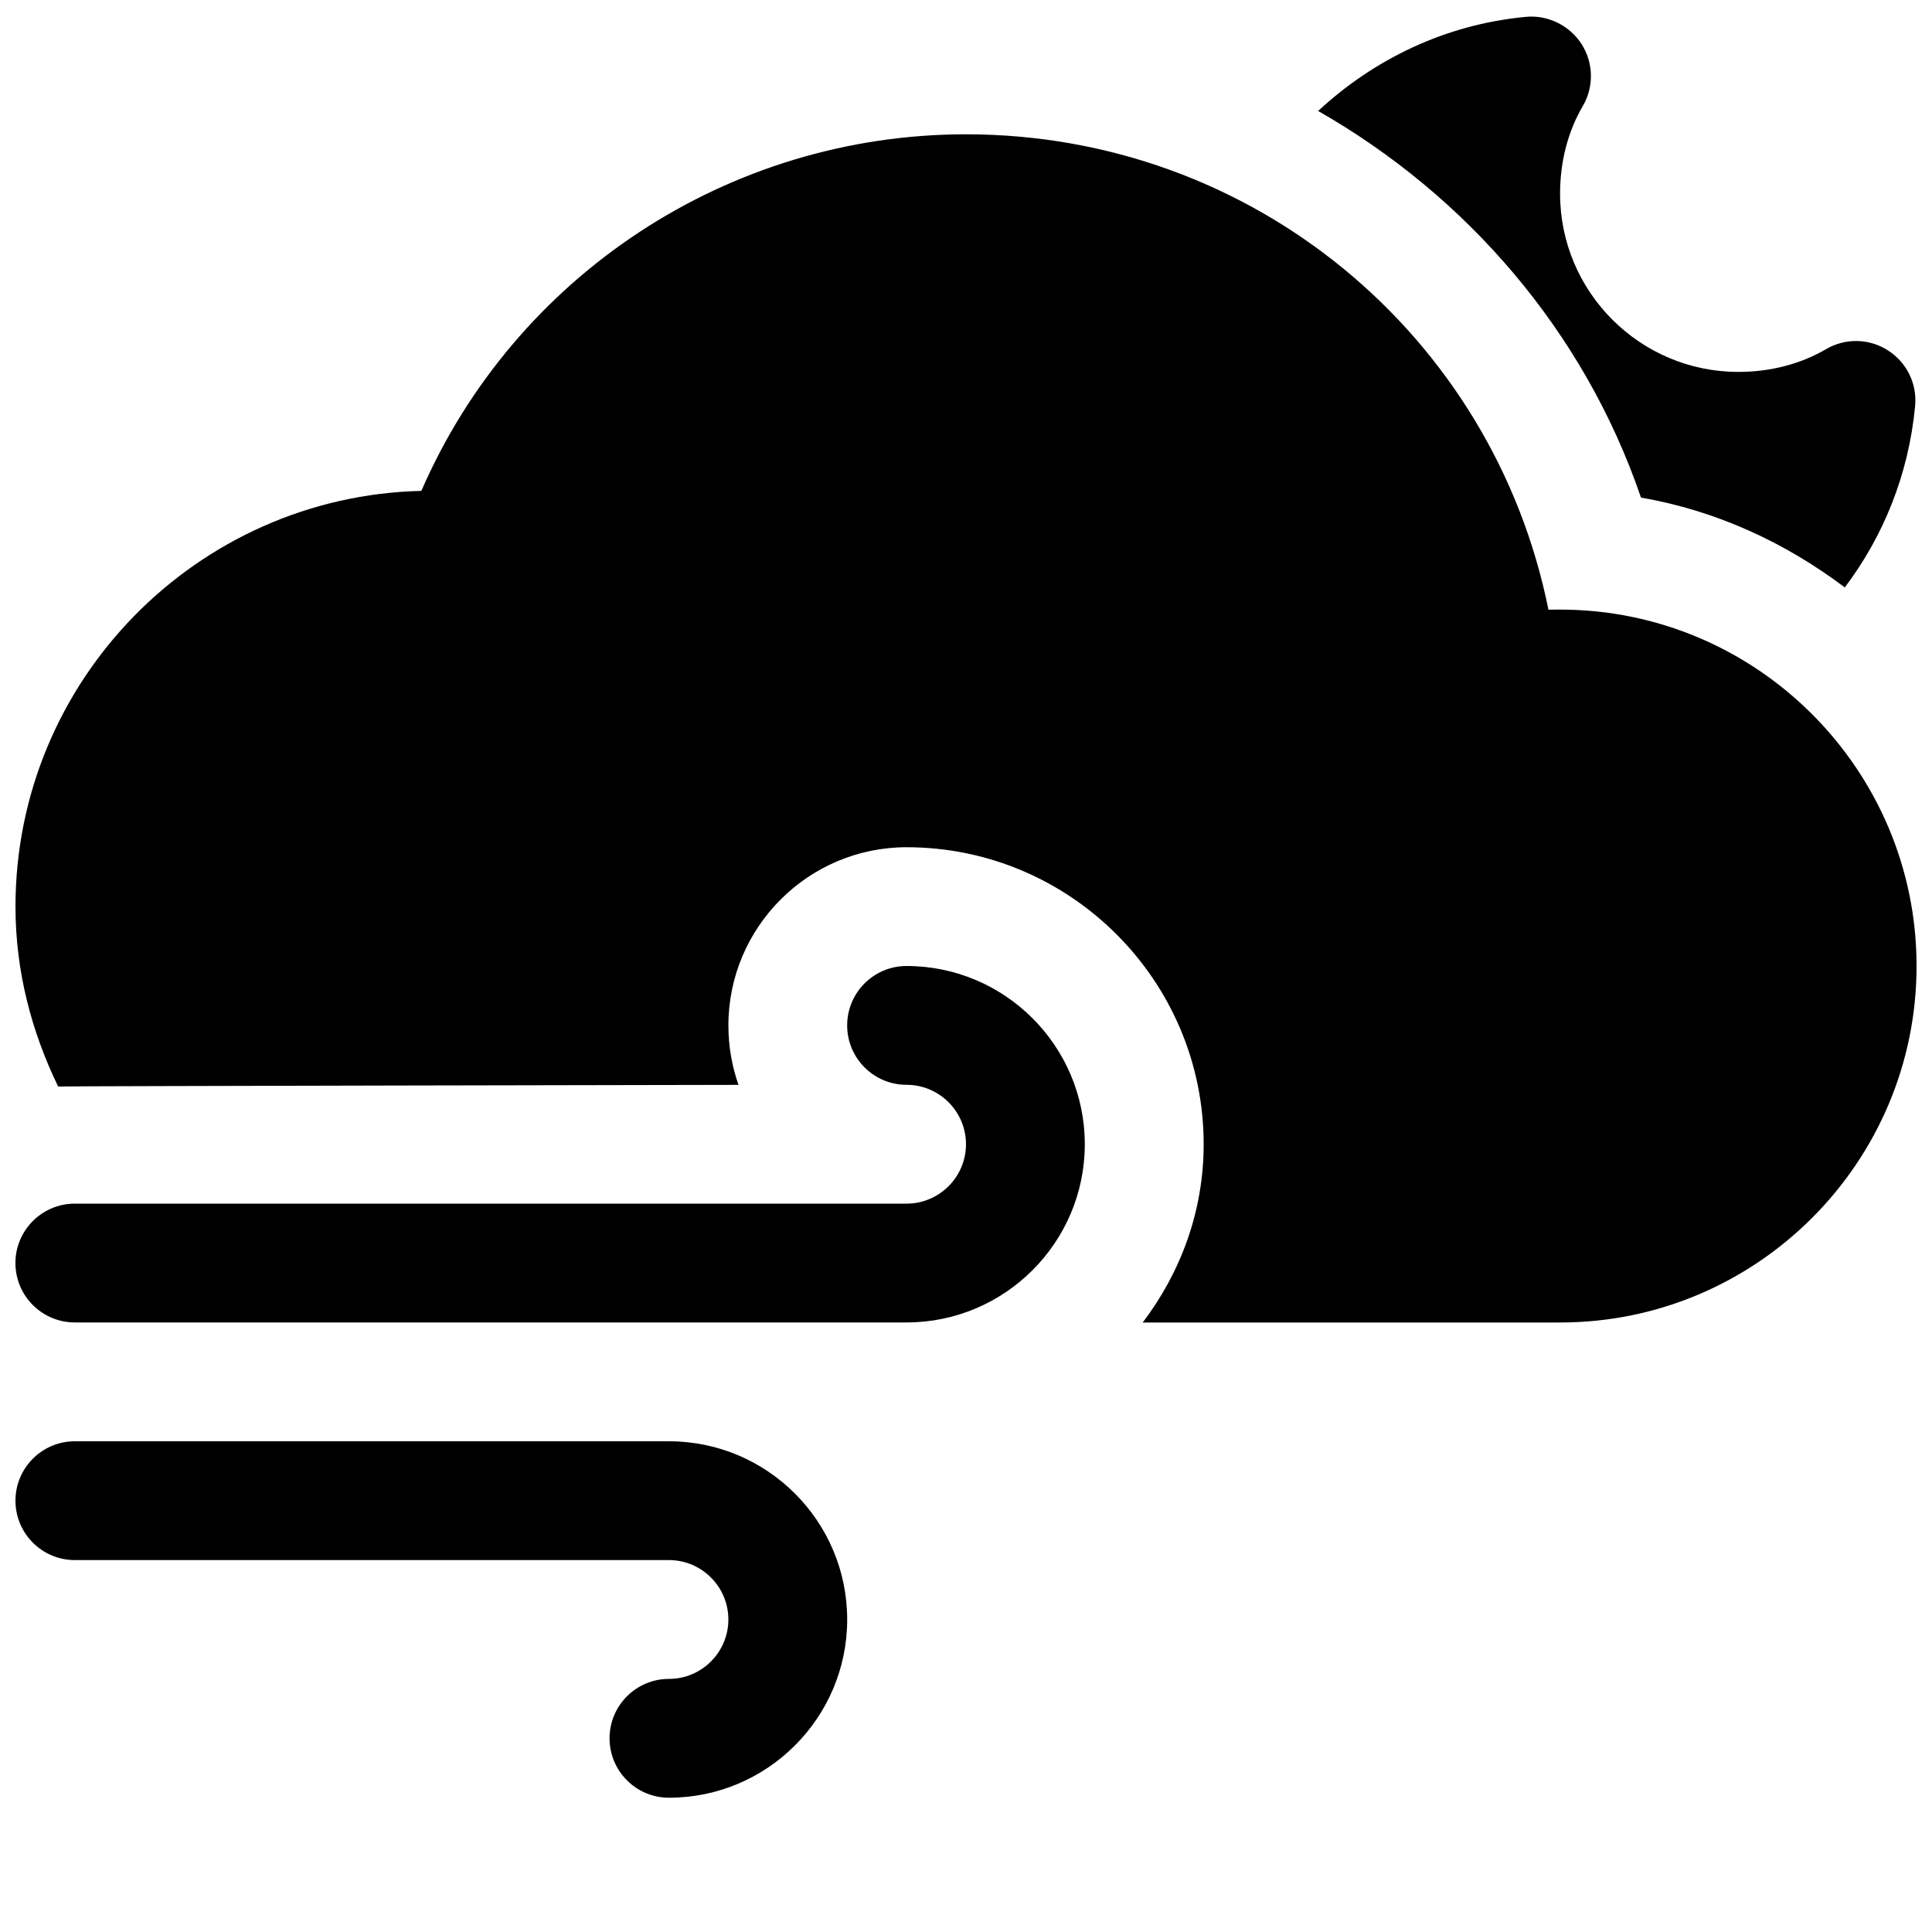 <?xml version="1.0" encoding="UTF-8"?>
<!-- Uploaded to: ICON Repo, www.svgrepo.com, Generator: ICON Repo Mixer Tools -->
<svg width="800px" height="800px" version="1.1" viewBox="144 144 512 512" xmlns="http://www.w3.org/2000/svg">
 <defs>
  <clipPath id="d">
   <path d="m493 148.09h158.9v151.91h-158.9z"/>
  </clipPath>
  <clipPath id="c">
   <path d="m148.09 525h220.91v96h-220.91z"/>
  </clipPath>
  <clipPath id="b">
   <path d="m148.09 400h283.91v95h-283.91z"/>
  </clipPath>
  <clipPath id="a">
   <path d="m148.09 179h503.81v316h-503.81z"/>
  </clipPath>
 </defs>
 <g>
  <g clip-path="url(#d)">
   <path d="m578.88 275.87c20.09 3.465 38.352 11.996 54.004 23.805 10.234-13.539 16.941-29.977 18.641-48.082 0.566-5.887-2.234-11.586-7.211-14.738-4.977-3.211-11.336-3.305-16.406-0.316-6.738 3.941-14.77 6.019-23.238 6.019-26.043 0-47.234-21.191-47.234-47.234 0-8.469 2.078-16.5 6.016-23.207 2.992-5.102 2.867-11.43-0.316-16.438-3.211-4.977-9.004-7.777-14.77-7.211-21.477 2.016-40.336 11.305-55.043 24.938 39.363 22.488 70.477 58.352 85.559 102.46z"/>
  </g>
  <g clip-path="url(#c)">
   <path d="m321.28 525.95h-157.44c-8.688 0-15.742 7.055-15.742 15.746 0 8.691 7.055 15.742 15.742 15.742h157.44c8.691 0 15.746 7.086 15.746 15.746s-7.055 15.742-15.746 15.742-15.742 7.055-15.742 15.746 7.051 15.742 15.742 15.742c26.043 0 47.234-21.191 47.234-47.23 0-26.043-21.191-47.234-47.234-47.234z"/>
  </g>
  <g clip-path="url(#b)">
   <path d="m384.25 400c-8.691 0-15.742 7.051-15.742 15.742 0 8.691 7.051 15.746 15.742 15.746s15.746 7.082 15.746 15.742c0 8.66-7.055 15.746-15.746 15.746h-220.42c-8.688 0-15.742 7.051-15.742 15.742s7.055 15.742 15.742 15.742h220.42c26.043 0 47.234-21.191 47.234-47.23 0-26.039-21.191-47.23-47.234-47.23z"/>
  </g>
  <g clip-path="url(#a)">
   <path d="m557.44 305.54c-1.008 0-2.016 0-3.086 0.031-14.672-72.832-78.5-125.98-154.35-125.98-63.008 0-119.56 37.504-144.34 94.496-59.543 1.418-107.56 50.285-107.56 110.18 0 17.16 4.281 33.188 11.305 47.672 1.48-0.125 180.3-0.438 180.3-0.438-1.73-4.914-2.676-10.234-2.676-15.746 0-26.039 21.191-47.23 47.23-47.23 43.391 0 78.723 35.328 78.723 78.719 0 17.789-6.141 34.039-16.152 47.23h110.61c52.082 0 94.465-42.383 94.465-94.465 0-52.078-42.383-94.461-94.465-94.461z"/>
  </g>
 </g>
</svg>